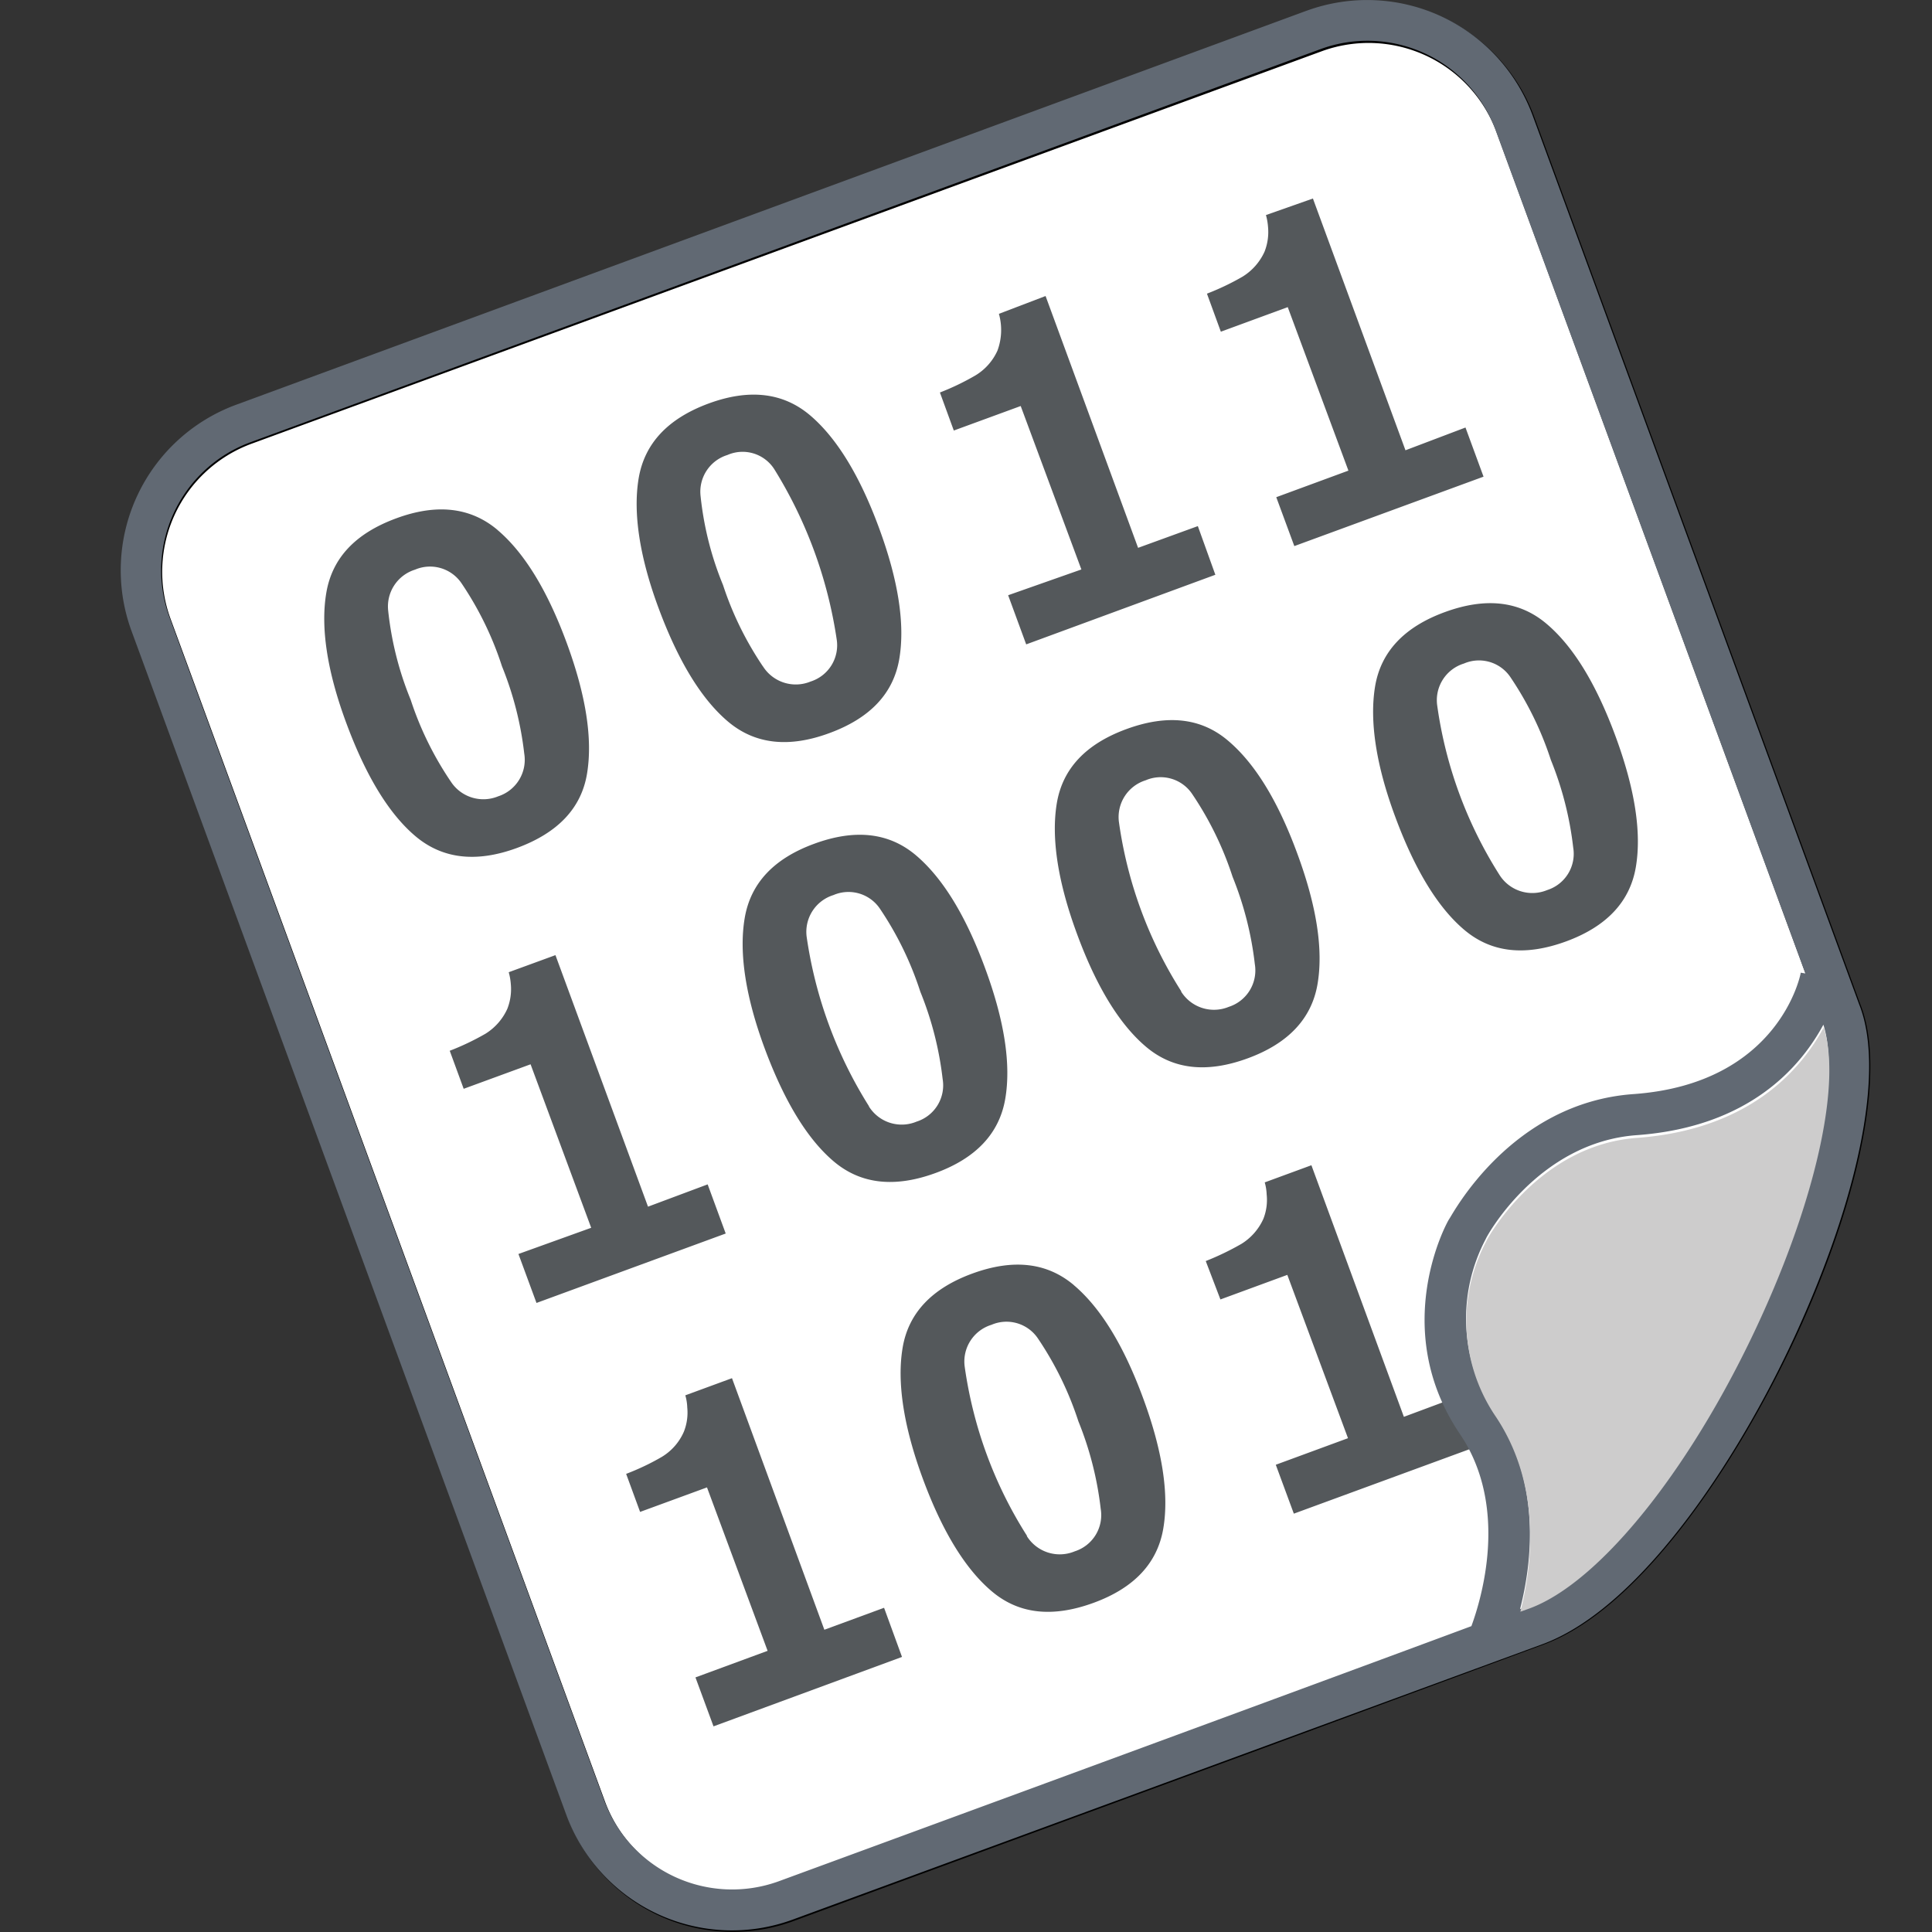 <svg xmlns="http://www.w3.org/2000/svg" width="32" height="32" fill="none"><rect width="100%" height="100%" fill="#333333" stroke="none"/><path fill="#fff" d="M25.451 26.934c-2.692.992-12.425 4.563-12.425 4.563a2.585 2.585 0 0 1-3.316-1.532l-7.203-19.61a2.587 2.587 0 0 1 1.535-3.316L21.784.509a2.58 2.58 0 0 1 3.313 1.534l5.415 14.723c.854 2.176-2.368 9.176-5.06 10.168Z"/><path fill="#000" d="M21.149 28.873 13.14 31.82A2.917 2.917 0 0 1 9.4 30.088L2.196 10.472a2.919 2.919 0 0 1 1.73-3.745L21.67.197A2.921 2.921 0 0 1 25.41 1.93l5.405 14.71c.407 1.028.045 3.015-.974 5.296-.92 2.057-2.59 4.681-4.27 5.302l-4.423 1.635ZM4.157 7.353a2.26 2.26 0 0 0-1.336 2.886l7.203 19.61a2.26 2.26 0 0 0 2.889 1.334l12.423-4.56c1.205-.448 2.763-2.434 3.895-4.951.92-2.06 1.296-3.939.96-4.772L24.786 2.184A2.26 2.26 0 0 0 21.897.847L4.157 7.353Z"/><path fill="#54585B" d="M8.239 8.777c.443.375.826.998 1.147 1.87.322.875.432 1.596.337 2.168-.095.573-.485.98-1.158 1.229-.673.248-1.233.183-1.678-.189-.444-.372-.826-1.004-1.147-1.868-.322-.864-.433-1.595-.335-2.17.098-.576.483-.983 1.156-1.231.673-.249 1.233-.184 1.678.19Zm-.776 4.162a.643.643 0 0 0 .79.25.635.635 0 0 0 .43-.708 5.508 5.508 0 0 0-.369-1.446 5.436 5.436 0 0 0-.663-1.364.63.63 0 0 0-.776-.236.638.638 0 0 0-.445.685c.054.505.179 1 .372 1.47.156.478.379.932.66 1.348ZM13.413 6.875c.444.375.829 1.005 1.147 1.871.32.867.432 1.595.335 2.168-.098.573-.483.98-1.156 1.228-.673.249-1.233.186-1.678-.188-.444-.374-.826-1.005-1.147-1.866-.322-.862-.432-1.598-.335-2.17.098-.573.483-.985 1.156-1.234.673-.248 1.233-.183 1.678.191Zm-.776 4.162a.643.643 0 0 0 .79.251.63.63 0 0 0 .43-.706 7.397 7.397 0 0 0-1.032-2.81.623.623 0 0 0-.776-.236.636.636 0 0 0-.445.683c.053.506.178 1.002.372 1.472.156.477.379.93.66 1.346ZM18.85 9.073l-1.532-4.17-.773.295a.986.986 0 0 1-.023.607.921.921 0 0 1-.364.412c-.189.11-.386.205-.59.284l.23.63 1.108-.406 1.005 2.707-1.213.427.299.814L20.13 9.52l-.29-.806-.99.36ZM23.279 7.458l-1.533-4.17-.778.274c.019.066.03.133.035.201a.89.89 0 0 1-.058.405.942.942 0 0 1-.364.414c-.19.11-.386.203-.59.282l.23.63 1.108-.407 1.005 2.708-1.195.44.299.81 3.134-1.15-.299-.814-.994.377ZM10.733 19.986 9.2 15.82l-.774.283c.019.066.03.133.035.201a.89.89 0 0 1-.058.405.942.942 0 0 1-.364.414c-.19.109-.387.203-.59.281l.231.63 1.108-.406 1.004 2.708-1.205.434.299.811 3.134-1.15-.299-.814-.99.37ZM15.168 14.164c.444.375.827.999 1.148 1.871.322.872.432 1.595.334 2.166-.098.57-.482.982-1.155 1.228s-1.233.186-1.678-.186c-.444-.372-.826-1.005-1.148-1.869-.321-.864-.432-1.595-.334-2.17.098-.575.482-.985 1.155-1.23.674-.247 1.234-.184 1.678.19Zm-.776 4.162a.64.64 0 0 0 .791.251.63.63 0 0 0 .43-.706 5.506 5.506 0 0 0-.37-1.446 5.435 5.435 0 0 0-.662-1.364.628.628 0 0 0-.776-.236.638.638 0 0 0-.445.686 7.188 7.188 0 0 0 1.032 2.81v.005ZM20.337 12.265c.447.376.83 1 1.15 1.872.322.871.433 1.595.335 2.165-.098.57-.485.982-1.158 1.228-.673.246-1.23.186-1.675-.186-.445-.372-.83-1.005-1.148-1.869-.32-.864-.432-1.595-.337-2.17.096-.575.482-.984 1.156-1.23.673-.246 1.233-.186 1.677.19Zm-.773 4.16a.642.642 0 0 0 .79.251.633.633 0 0 0 .43-.706 5.545 5.545 0 0 0-.369-1.449 5.45 5.45 0 0 0-.663-1.361.628.628 0 0 0-.776-.236.638.638 0 0 0-.444.685c.139 1 .49 1.957 1.032 2.808v.008ZM25.612 10.329c.444.373.826.997 1.148 1.871.321.872.432 1.595.334 2.165-.098.57-.483.982-1.158 1.229-.676.246-1.23.185-1.675-.186-.445-.372-.827-1.005-1.148-1.87-.322-.863-.432-1.597-.337-2.17.096-.572.482-.984 1.156-1.23.673-.246 1.233-.186 1.68.191Zm-.776 4.162a.643.643 0 0 0 .791.251.63.63 0 0 0 .43-.706 5.528 5.528 0 0 0-.37-1.449 5.453 5.453 0 0 0-.663-1.361.628.628 0 0 0-.776-.236.635.635 0 0 0-.445.683 7.046 7.046 0 0 0 1.033 2.818ZM17.785 21.285c.444.375.827.999 1.148 1.871.322.872.432 1.595.334 2.165-.098.57-.482.982-1.157 1.228-.676.246-1.231.186-1.676-.186-.444-.371-.829-1.004-1.148-1.868-.319-.864-.432-1.598-.336-2.17.095-.573.482-.985 1.155-1.231.673-.246 1.233-.186 1.68.19Zm-.776 4.16a.643.643 0 0 0 .792.25.63.63 0 0 0 .43-.706 5.524 5.524 0 0 0-.37-1.449 5.453 5.453 0 0 0-.663-1.361.628.628 0 0 0-.776-.236.636.636 0 0 0-.445.683c.139 1 .49 1.959 1.032 2.81v.008ZM13.654 26.994l-1.53-4.167-.773.284c.019.065.03.133.032.2a.857.857 0 0 1-.057.405.912.912 0 0 1-.365.415c-.189.11-.386.203-.59.281l.231.63 1.108-.406 1.004 2.707-1.195.44.299.811 3.122-1.15-.297-.814-.99.364ZM23.253 23.468 21.721 19.3l-.773.284a.84.84 0 0 1 .032.2.856.856 0 0 1-.055.405.941.941 0 0 1-.364.414c-.19.109-.387.204-.59.284l.243.636 1.108-.407 1.005 2.705-1.196.44.299.81 3.134-1.15-.331-.819-.98.365Z"/><path fill="#616973" d="m21.651.174-17.74 6.53a2.921 2.921 0 0 0-1.733 3.746l7.203 19.613a2.923 2.923 0 0 0 3.745 1.733l8.005-2.94 4.418-1.623c1.686-.623 3.356-3.245 4.27-5.305 1.02-2.286 1.384-4.27.975-5.292L25.39 1.925a2.921 2.921 0 0 0-3.74-1.75Zm-8.756 30.987a2.26 2.26 0 0 1-2.886-1.336L2.806 10.22A2.26 2.26 0 0 1 4.14 7.328L21.882.81a2.26 2.26 0 0 1 2.886 1.336l5.134 13.977-.076-.012c0 .017-.346 1.833-2.762 2.01-2.042.14-3.014 2.009-3.057 2.064-.043.055-1.005 1.816.17 3.561.832 1.221.35 2.763.194 3.188-3.496 1.298-11.476 4.227-11.476 4.227Zm16.326-9.512c-1.122 2.512-2.687 4.504-3.895 4.948l-.149.055c.201-.783.357-2.117-.43-3.265a2.818 2.818 0 0 1-.137-2.868c0-.015.854-1.605 2.511-1.718 1.847-.138 2.698-1.12 3.08-1.829.276.877-.1 2.685-.987 4.677h.007Z"/><path fill="#CDCCCC" d="M29.226 21.692c-1.122 2.511-2.687 4.506-3.895 4.95l-.149.053c.201-.784.357-2.115-.43-3.265a2.814 2.814 0 0 1-.137-2.866c0-.015.854-1.605 2.511-1.718 1.846-.14 2.7-1.12 3.08-1.828.284.874-.09 2.685-.98 4.674Z"/></svg>